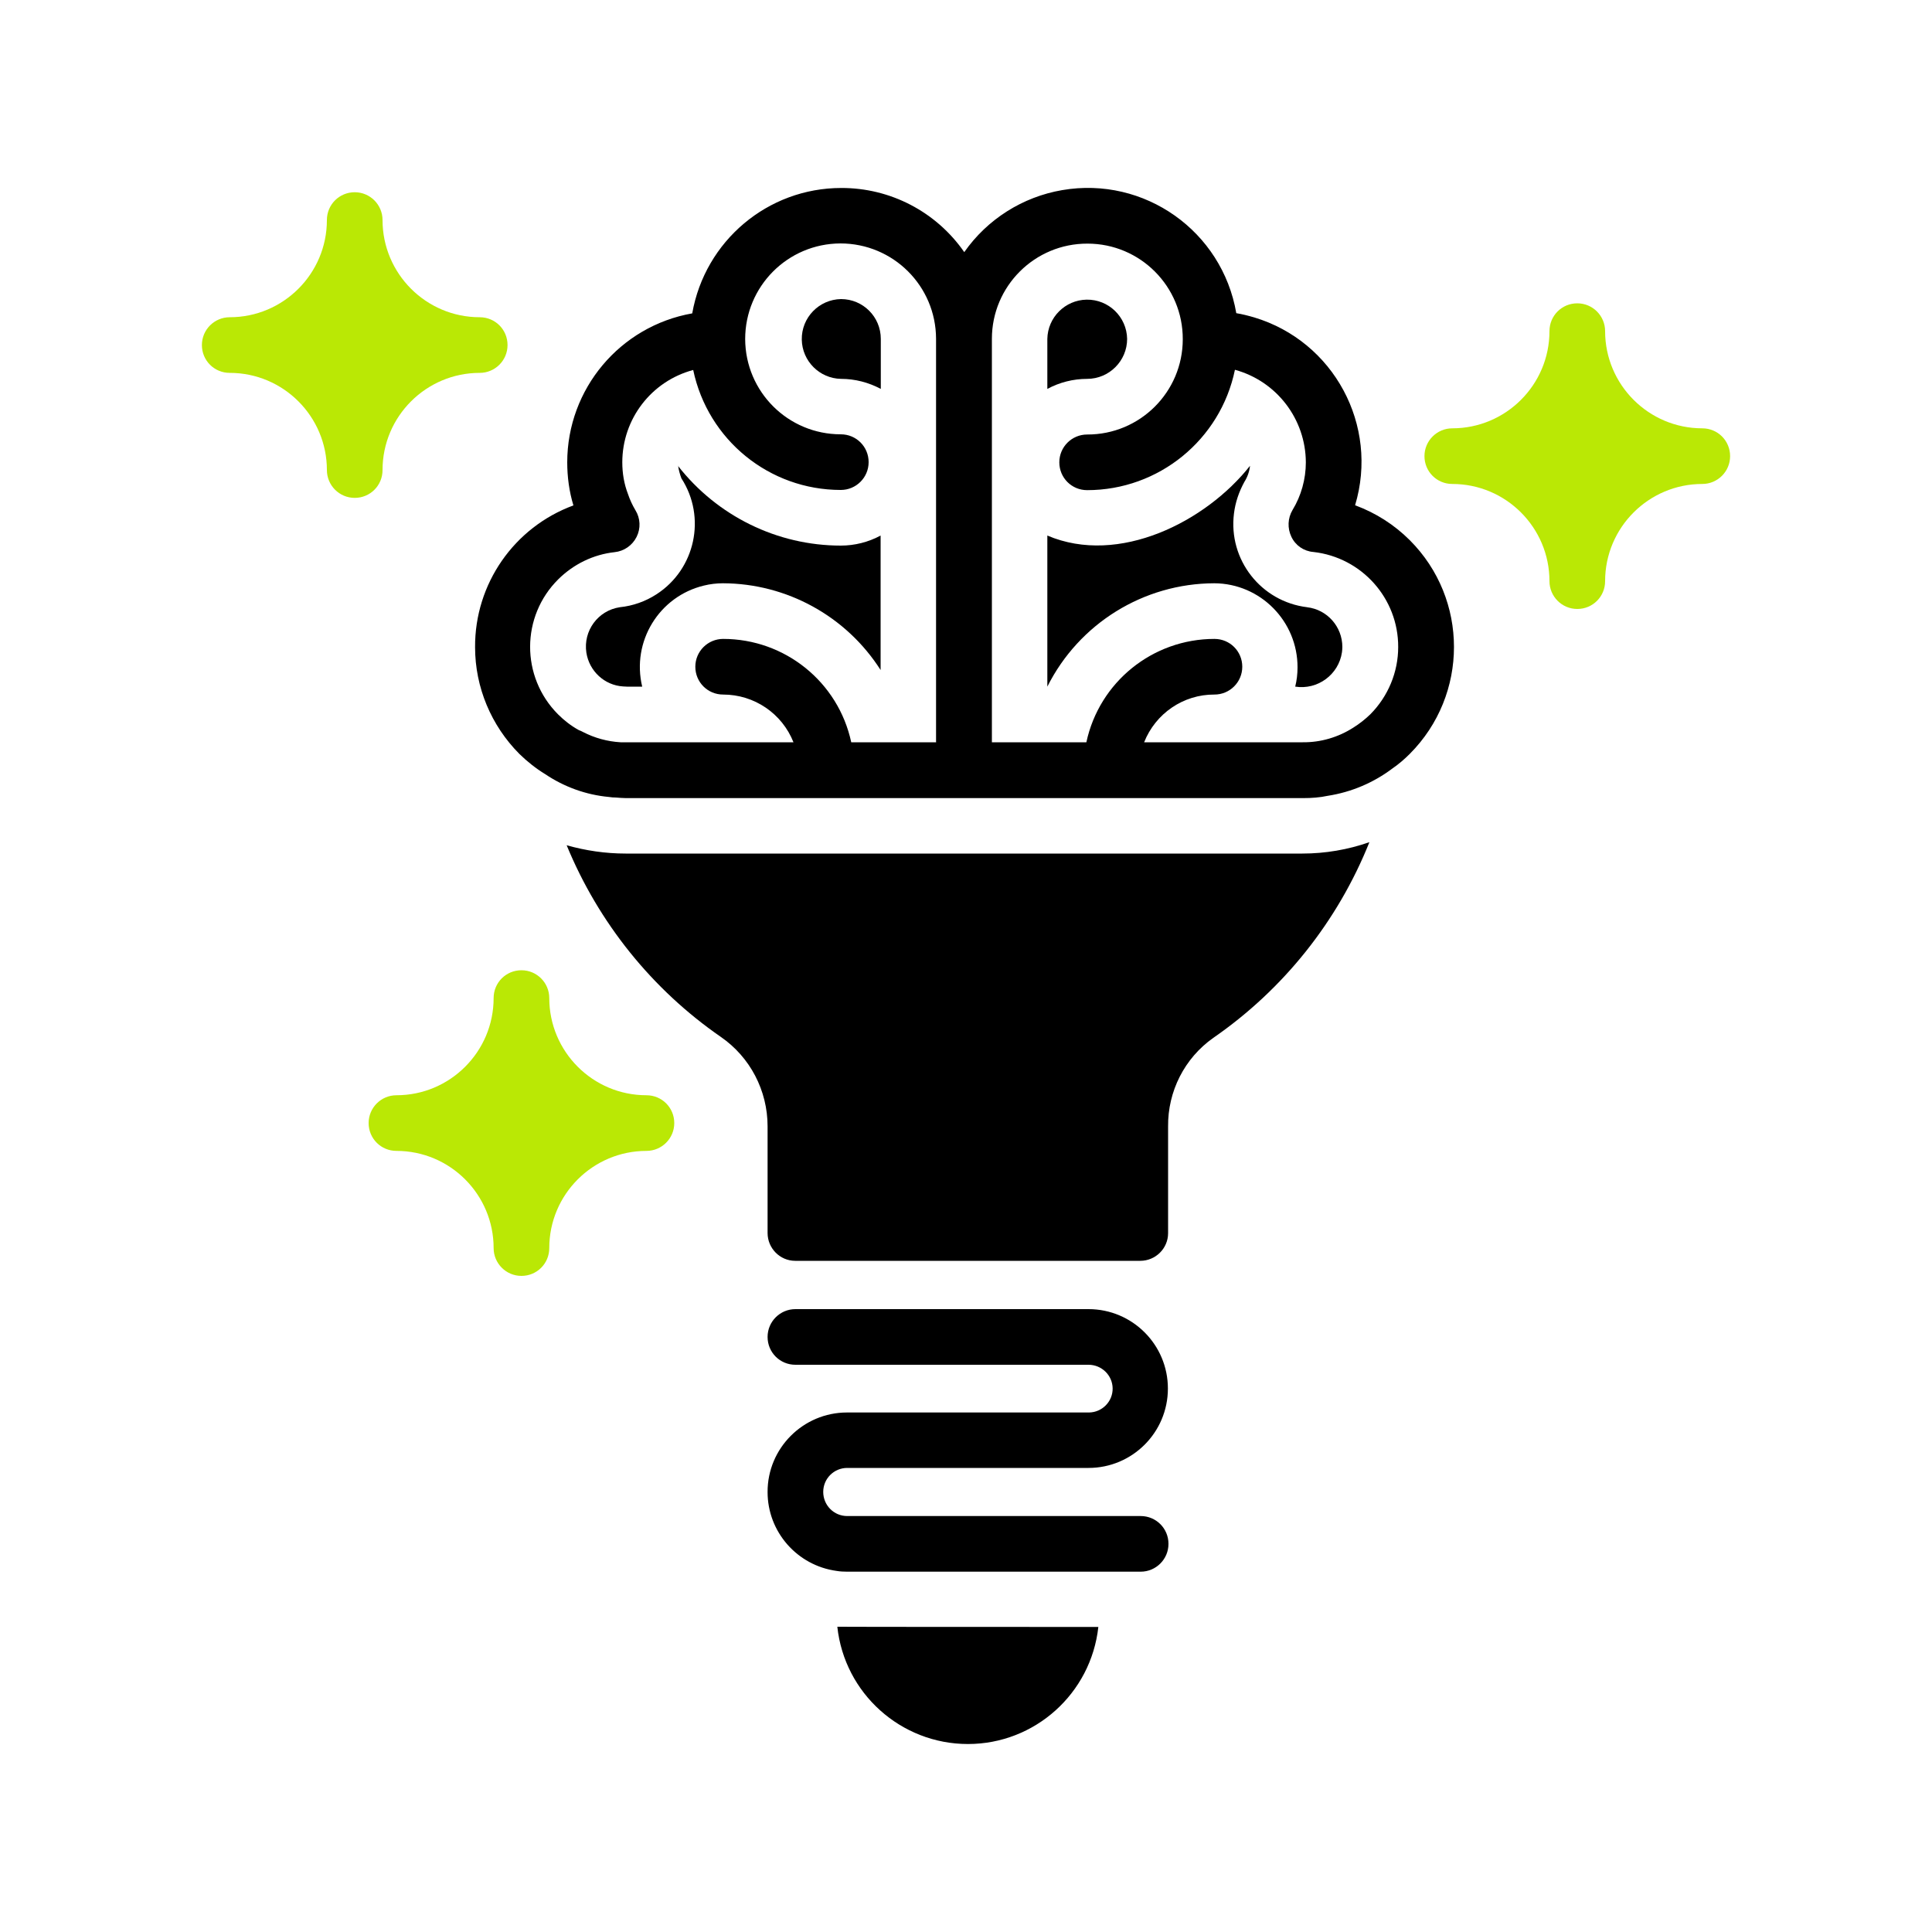 <svg xmlns="http://www.w3.org/2000/svg" id="Layer_1" data-name="Layer 1" viewBox="0 0 100 100"><defs><style> .cls-1 { fill: #bae805; } </style></defs><path d="M70.14,26.15c1.24-4.13-1.1-8.48-5.22-9.72-.31-.09-.62-.17-.93-.22-.73-4.25-4.76-7.1-9.01-6.37-2.05.35-3.88,1.51-5.07,3.21-1.45-2.09-3.83-3.33-6.37-3.32-3.8,0-7.05,2.74-7.71,6.49-3.74.66-6.47,3.91-6.47,7.71,0,.75.1,1.51.32,2.23-3.07,1.13-5.11,4.06-5.09,7.34,0,2.07.83,4.05,2.29,5.52.41.4.85.75,1.34,1.05.98.66,2.11,1.07,3.29,1.18.12.02.25.03.37.03.16.01.33.03.52.03h35.05c.43,0,.86-.03,1.28-.12,1.22-.19,2.37-.68,3.35-1.42.32-.22.62-.48.89-.75,3.05-3.06,3.05-8.01,0-11.06-.8-.8-1.76-1.41-2.81-1.8ZM48.46,38.42h-4.4c-.67-3.12-3.43-5.35-6.63-5.35-.79,0-1.44.64-1.44,1.44s.64,1.44,1.44,1.44c1.61,0,3.05.98,3.64,2.47h-8.95c-.68-.04-1.34-.22-1.94-.53-.07-.04-.14-.07-.22-.1-.4-.22-.76-.5-1.08-.82-1.93-1.94-1.92-5.07.02-6.99.79-.78,1.81-1.28,2.91-1.4.49-.05.92-.35,1.14-.79.22-.44.2-.96-.06-1.38-.16-.27-.29-.55-.39-.85-.2-.52-.29-1.07-.29-1.63,0-2.24,1.5-4.2,3.67-4.78.76,3.62,3.94,6.21,7.64,6.21.79,0,1.44-.64,1.44-1.44s-.64-1.44-1.44-1.44c-2.73,0-4.94-2.2-4.95-4.93,0-2.73,2.2-4.94,4.93-4.95,2.73,0,4.94,2.2,4.95,4.93v20.88ZM70.93,36.97c-.27.26-.56.49-.88.69-.78.5-1.69.77-2.62.76h-8.21c.59-1.49,2.03-2.48,3.64-2.47.79,0,1.44-.64,1.44-1.44s-.64-1.44-1.44-1.44c-3.2,0-5.96,2.23-6.63,5.35h-4.89v-20.88c0-2.73,2.22-4.94,4.95-4.93,2.73,0,4.94,2.22,4.93,4.95,0,2.73-2.22,4.94-4.95,4.93-.79,0-1.44.64-1.44,1.44s.64,1.44,1.44,1.44c3.7,0,6.9-2.6,7.65-6.23,2.16.59,3.66,2.55,3.67,4.79,0,.87-.24,1.73-.69,2.47-.25.42-.27.94-.06,1.38.21.45.64.75,1.14.79,2.5.28,4.4,2.4,4.39,4.92,0,1.3-.52,2.55-1.44,3.48Z"></path><path d="M58.34,17.54c-.02-1.14-.96-2.05-2.1-2.03-1.11.02-2.01.92-2.03,2.03v2.59c.63-.34,1.34-.52,2.06-.52,1.14,0,2.07-.93,2.07-2.07Z"></path><path d="M67.66,31.43c-2.39-.29-4.09-2.46-3.79-4.85.07-.58.26-1.13.54-1.64.16-.25.26-.54.29-.83-2.27,2.88-6.78,5.19-10.49,3.61v7.82c1.64-3.27,4.98-5.34,8.64-5.35,2.39.01,4.32,1.97,4.31,4.36,0,.33-.04.67-.12.99,1.16.18,2.25-.62,2.42-1.78.01-.09.02-.18.02-.27,0-1.05-.78-1.94-1.83-2.06Z"></path><path d="M43.53,15.48c-1.14.02-2.05.96-2.03,2.1.02,1.11.92,2.01,2.03,2.03.72,0,1.42.18,2.06.52v-2.59c0-1.14-.92-2.06-2.06-2.06h0Z"></path><path d="M35.1,24.11c.03.22.09.44.17.65,1.3,2.01.72,4.7-1.29,6-.57.37-1.22.6-1.9.67-1.13.17-1.9,1.22-1.73,2.35.15.96.94,1.69,1.9,1.75.14.02.85.01.99.01-.56-2.33.87-4.67,3.19-5.23.32-.08.66-.12.99-.12,3.3.01,6.38,1.7,8.16,4.49v-6.96c-.63.34-1.34.52-2.06.52-3.29,0-6.4-1.53-8.43-4.13Z"></path><path d="M32.38,44.18c-1.03,0-2.06-.15-3.05-.43,1.65,4.01,4.42,7.46,7.98,9.92,1.52,1.05,2.42,2.78,2.42,4.63v5.52c0,.79.64,1.44,1.43,1.44,0,0,0,0,0,0h17.86c.79,0,1.44-.64,1.44-1.43,0,0,0,0,0,0v-5.52c-.02-1.82.85-3.54,2.34-4.59,3.63-2.51,6.44-6.03,8.08-10.13-1.11.39-2.29.59-3.47.59h-35.05Z"></path><path d="M43.84,75.98h12.5c2.27,0,4.11-1.84,4.11-4.11s-1.84-4.11-4.11-4.11h-15.17c-.79,0-1.44.64-1.44,1.44s.64,1.44,1.44,1.44h15.17c.68,0,1.24.54,1.25,1.22s-.54,1.24-1.22,1.25c-.01,0-.02,0-.03,0h-12.5c-2.27,0-4.12,1.85-4.11,4.12,0,2.06,1.53,3.8,3.57,4.08.18.03.36.04.55.04h15.19c.79,0,1.44-.64,1.44-1.44s-.64-1.44-1.44-1.44h-15.19c-.69,0-1.24-.56-1.24-1.25,0-.69.56-1.24,1.24-1.24Z"></path><path d="M50.1,90.27c3.46,0,6.37-2.61,6.75-6.06,0,0-13.33,0-13.51-.01.37,3.45,3.29,6.07,6.76,6.07Z"></path><path class="cls-1" d="M19.8,24.33c0-2.78,2.26-5.03,5.03-5.03.79,0,1.44-.64,1.44-1.44s-.64-1.44-1.44-1.44c-2.78,0-5.03-2.26-5.03-5.03,0-.79-.64-1.44-1.44-1.44s-1.44.64-1.44,1.44c0,2.78-2.26,5.03-5.03,5.03-.79,0-1.44.64-1.44,1.44s.64,1.44,1.44,1.44c2.78,0,5.03,2.26,5.03,5.03,0,.79.64,1.44,1.44,1.44s1.44-.64,1.44-1.44Z"></path><path class="cls-1" d="M88.11,22.17c-2.78,0-5.03-2.26-5.03-5.03,0-.79-.64-1.44-1.44-1.44s-1.44.64-1.44,1.44c0,2.78-2.26,5.03-5.03,5.03-.79,0-1.44.64-1.44,1.44s.64,1.44,1.44,1.44c2.78,0,5.03,2.26,5.03,5.03,0,.79.64,1.44,1.44,1.44s1.44-.64,1.44-1.44c0-2.78,2.26-5.03,5.03-5.03.79,0,1.44-.64,1.44-1.44s-.64-1.44-1.44-1.44Z"></path><path class="cls-1" d="M33.46,56.69c-2.78,0-5.03-2.26-5.03-5.03,0-.79-.64-1.44-1.44-1.44s-1.44.64-1.44,1.44c0,2.78-2.26,5.03-5.03,5.03-.79,0-1.44.64-1.44,1.44s.64,1.44,1.44,1.44c2.78,0,5.03,2.26,5.03,5.03,0,.79.64,1.44,1.44,1.44s1.44-.64,1.44-1.44c0-2.78,2.26-5.03,5.03-5.03.79,0,1.44-.64,1.44-1.44s-.64-1.44-1.44-1.44Z"></path></svg>